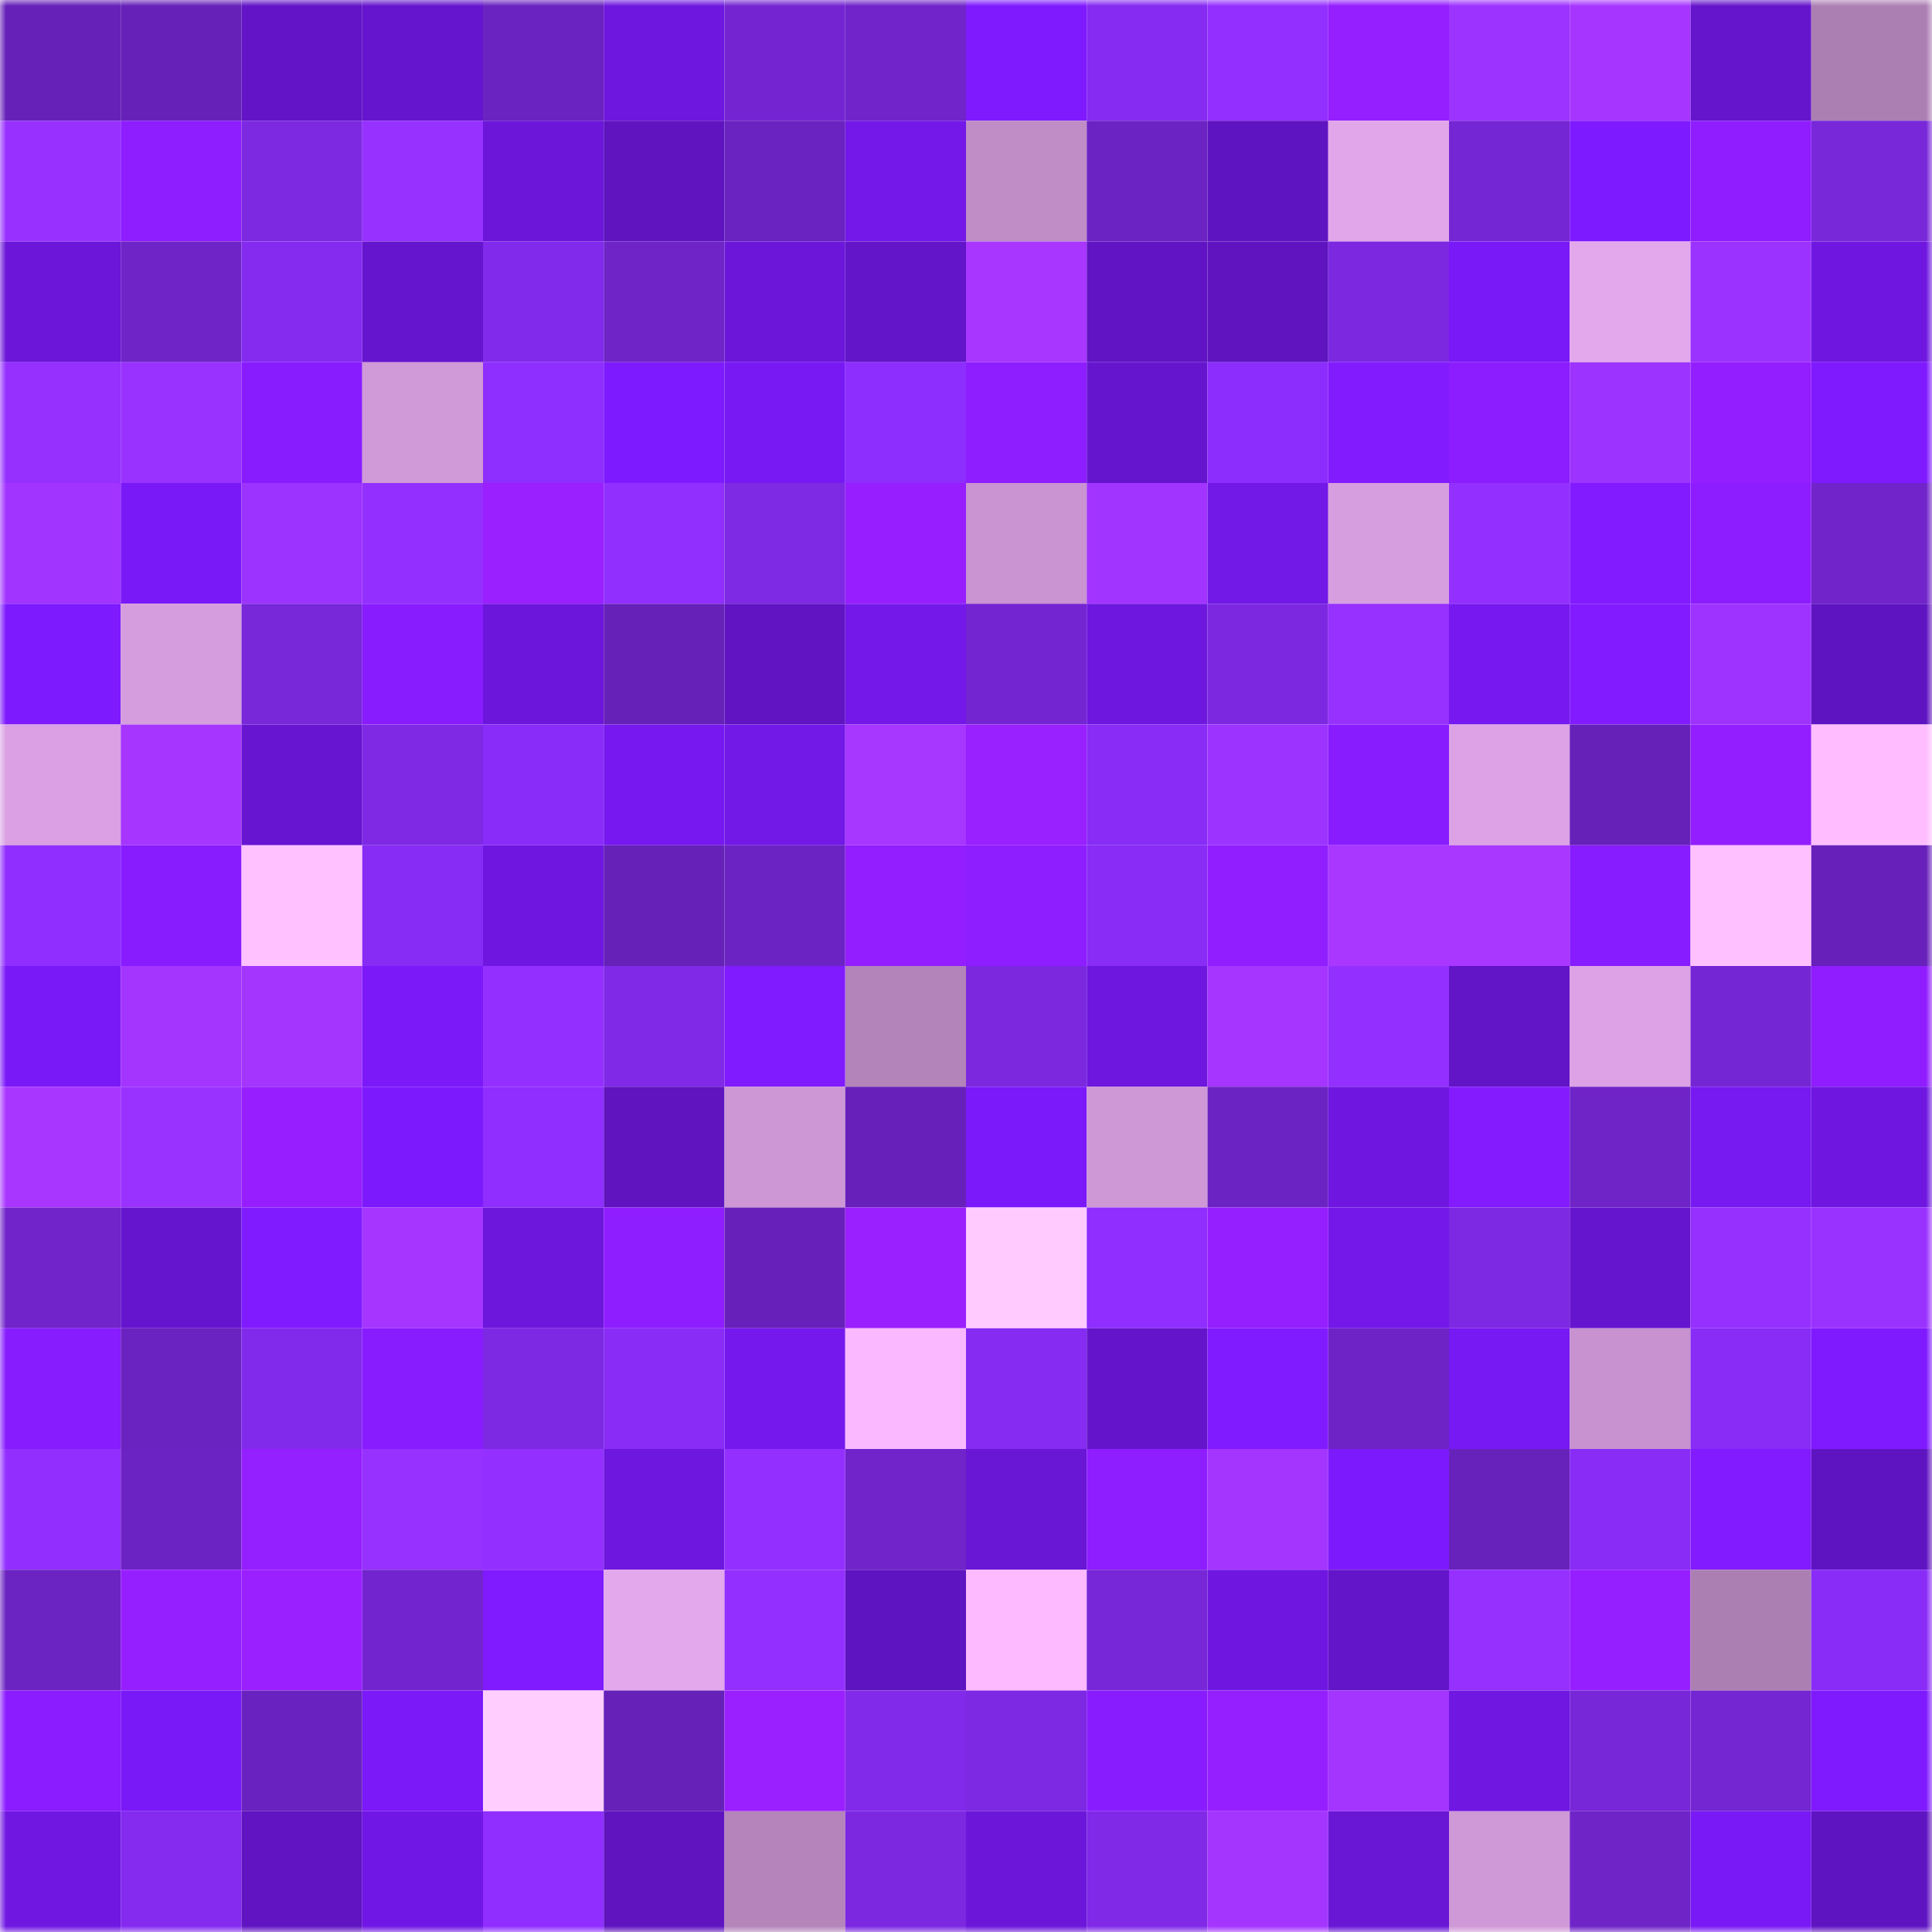 <svg viewBox="0 0 160 160" fill="none" role="img" xmlns="http://www.w3.org/2000/svg" width="240" height="240" name="linea%2Czhifou.linea.eth"><mask id="1244349466" mask-type="alpha" maskUnits="userSpaceOnUse" x="0" y="0" width="160" height="160"><rect width="160" height="160" fill="#FFFFFF"></rect></mask><g mask="url(#1244349466)"><rect x="0" y="0" width="10" height="10" fill="#6621b9"></rect><rect x="10" y="0" width="10" height="10" fill="#6621b9"></rect><rect x="20" y="0" width="10" height="10" fill="#6214c6"></rect><rect x="30" y="0" width="10" height="10" fill="#6515cd"></rect><rect x="40" y="0" width="10" height="10" fill="#6a22c0"></rect><rect x="50" y="0" width="10" height="10" fill="#6e17df"></rect><rect x="60" y="0" width="10" height="10" fill="#7425d1"></rect><rect x="70" y="0" width="10" height="10" fill="#7024ca"></rect><rect x="80" y="0" width="10" height="10" fill="#7f1aff"></rect><rect x="90" y="0" width="10" height="10" fill="#862bf2"></rect><rect x="100" y="0" width="10" height="10" fill="#932fff"></rect><rect x="110" y="0" width="10" height="10" fill="#951fff"></rect><rect x="120" y="0" width="10" height="10" fill="#9d33ff"></rect><rect x="130" y="0" width="10" height="10" fill="#a636ff"></rect><rect x="140" y="0" width="10" height="10" fill="#6515cc"></rect><rect x="150" y="0" width="10" height="10" fill="#ac7fb3"></rect><rect x="0" y="10" width="10" height="10" fill="#9831ff"></rect><rect x="10" y="10" width="10" height="10" fill="#8e1dff"></rect><rect x="20" y="10" width="10" height="10" fill="#7d29e2"></rect><rect x="30" y="10" width="10" height="10" fill="#9631ff"></rect><rect x="40" y="10" width="10" height="10" fill="#6c16da"></rect><rect x="50" y="10" width="10" height="10" fill="#5f14bf"></rect><rect x="60" y="10" width="10" height="10" fill="#6a22c0"></rect><rect x="70" y="10" width="10" height="10" fill="#7318e9"></rect><rect x="80" y="10" width="10" height="10" fill="#c08dc7"></rect><rect x="90" y="10" width="10" height="10" fill="#6c23c4"></rect><rect x="100" y="10" width="10" height="10" fill="#5f14c1"></rect><rect x="110" y="10" width="10" height="10" fill="#e1a6ea"></rect><rect x="120" y="10" width="10" height="10" fill="#7526d4"></rect><rect x="130" y="10" width="10" height="10" fill="#7e1aff"></rect><rect x="140" y="10" width="10" height="10" fill="#8f1dff"></rect><rect x="150" y="10" width="10" height="10" fill="#7827d9"></rect><rect x="0" y="20" width="10" height="10" fill="#6b16d8"></rect><rect x="10" y="20" width="10" height="10" fill="#6f24c8"></rect><rect x="20" y="20" width="10" height="10" fill="#852bf0"></rect><rect x="30" y="20" width="10" height="10" fill="#6515cd"></rect><rect x="40" y="20" width="10" height="10" fill="#822aeb"></rect><rect x="50" y="20" width="10" height="10" fill="#6f24c8"></rect><rect x="60" y="20" width="10" height="10" fill="#6c16da"></rect><rect x="70" y="20" width="10" height="10" fill="#6315c9"></rect><rect x="80" y="20" width="10" height="10" fill="#a836ff"></rect><rect x="90" y="20" width="10" height="10" fill="#6014c3"></rect><rect x="100" y="20" width="10" height="10" fill="#5f14c0"></rect><rect x="110" y="20" width="10" height="10" fill="#7c28e1"></rect><rect x="120" y="20" width="10" height="10" fill="#7a19f7"></rect><rect x="130" y="20" width="10" height="10" fill="#e3a7ec"></rect><rect x="140" y="20" width="10" height="10" fill="#9c32ff"></rect><rect x="150" y="20" width="10" height="10" fill="#6f17e1"></rect><rect x="0" y="30" width="10" height="10" fill="#9530ff"></rect><rect x="10" y="30" width="10" height="10" fill="#9932ff"></rect><rect x="20" y="30" width="10" height="10" fill="#891cff"></rect><rect x="30" y="30" width="10" height="10" fill="#d099d8"></rect><rect x="40" y="30" width="10" height="10" fill="#8e2eff"></rect><rect x="50" y="30" width="10" height="10" fill="#7e1aff"></rect><rect x="60" y="30" width="10" height="10" fill="#7819f4"></rect><rect x="70" y="30" width="10" height="10" fill="#8d2eff"></rect><rect x="80" y="30" width="10" height="10" fill="#8e1dff"></rect><rect x="90" y="30" width="10" height="10" fill="#6615cf"></rect><rect x="100" y="30" width="10" height="10" fill="#8c2dfd"></rect><rect x="110" y="30" width="10" height="10" fill="#831bff"></rect><rect x="120" y="30" width="10" height="10" fill="#8b1dff"></rect><rect x="130" y="30" width="10" height="10" fill="#9d33ff"></rect><rect x="140" y="30" width="10" height="10" fill="#931eff"></rect><rect x="150" y="30" width="10" height="10" fill="#7f1aff"></rect><rect x="0" y="40" width="10" height="10" fill="#a134ff"></rect><rect x="10" y="40" width="10" height="10" fill="#7a19f7"></rect><rect x="20" y="40" width="10" height="10" fill="#9d33ff"></rect><rect x="30" y="40" width="10" height="10" fill="#9430ff"></rect><rect x="40" y="40" width="10" height="10" fill="#9a20ff"></rect><rect x="50" y="40" width="10" height="10" fill="#912fff"></rect><rect x="60" y="40" width="10" height="10" fill="#7e29e4"></rect><rect x="70" y="40" width="10" height="10" fill="#971fff"></rect><rect x="80" y="40" width="10" height="10" fill="#c994d1"></rect><rect x="90" y="40" width="10" height="10" fill="#a234ff"></rect><rect x="100" y="40" width="10" height="10" fill="#7218e7"></rect><rect x="110" y="40" width="10" height="10" fill="#d79edf"></rect><rect x="120" y="40" width="10" height="10" fill="#9430ff"></rect><rect x="130" y="40" width="10" height="10" fill="#821bff"></rect><rect x="140" y="40" width="10" height="10" fill="#8d1dff"></rect><rect x="150" y="40" width="10" height="10" fill="#7024ca"></rect><rect x="0" y="50" width="10" height="10" fill="#7d1afe"></rect><rect x="10" y="50" width="10" height="10" fill="#d59ddd"></rect><rect x="20" y="50" width="10" height="10" fill="#7827d9"></rect><rect x="30" y="50" width="10" height="10" fill="#891cff"></rect><rect x="40" y="50" width="10" height="10" fill="#6c16db"></rect><rect x="50" y="50" width="10" height="10" fill="#6621b9"></rect><rect x="60" y="50" width="10" height="10" fill="#6014c2"></rect><rect x="70" y="50" width="10" height="10" fill="#7318e9"></rect><rect x="80" y="50" width="10" height="10" fill="#7425d2"></rect><rect x="90" y="50" width="10" height="10" fill="#6e17df"></rect><rect x="100" y="50" width="10" height="10" fill="#7c28e1"></rect><rect x="110" y="50" width="10" height="10" fill="#9631ff"></rect><rect x="120" y="50" width="10" height="10" fill="#7618ef"></rect><rect x="130" y="50" width="10" height="10" fill="#821bff"></rect><rect x="140" y="50" width="10" height="10" fill="#9e33ff"></rect><rect x="150" y="50" width="10" height="10" fill="#5f14c1"></rect><rect x="0" y="60" width="10" height="10" fill="#daa0e3"></rect><rect x="10" y="60" width="10" height="10" fill="#a636ff"></rect><rect x="20" y="60" width="10" height="10" fill="#6715d1"></rect><rect x="30" y="60" width="10" height="10" fill="#7f29e5"></rect><rect x="40" y="60" width="10" height="10" fill="#892cf9"></rect><rect x="50" y="60" width="10" height="10" fill="#7618ef"></rect><rect x="60" y="60" width="10" height="10" fill="#7218e7"></rect><rect x="70" y="60" width="10" height="10" fill="#a736ff"></rect><rect x="80" y="60" width="10" height="10" fill="#9920ff"></rect><rect x="90" y="60" width="10" height="10" fill="#882cf6"></rect><rect x="100" y="60" width="10" height="10" fill="#9c33ff"></rect><rect x="110" y="60" width="10" height="10" fill="#891cff"></rect><rect x="120" y="60" width="10" height="10" fill="#dca2e5"></rect><rect x="130" y="60" width="10" height="10" fill="#6621b9"></rect><rect x="140" y="60" width="10" height="10" fill="#931eff"></rect><rect x="150" y="60" width="10" height="10" fill="#ffbdff"></rect><rect x="0" y="70" width="10" height="10" fill="#902eff"></rect><rect x="10" y="70" width="10" height="10" fill="#881cff"></rect><rect x="20" y="70" width="10" height="10" fill="#ffc1ff"></rect><rect x="30" y="70" width="10" height="10" fill="#872cf4"></rect><rect x="40" y="70" width="10" height="10" fill="#6f17e1"></rect><rect x="50" y="70" width="10" height="10" fill="#6621b9"></rect><rect x="60" y="70" width="10" height="10" fill="#6c23c4"></rect><rect x="70" y="70" width="10" height="10" fill="#931eff"></rect><rect x="80" y="70" width="10" height="10" fill="#8e1dff"></rect><rect x="90" y="70" width="10" height="10" fill="#882cf6"></rect><rect x="100" y="70" width="10" height="10" fill="#901eff"></rect><rect x="110" y="70" width="10" height="10" fill="#a937ff"></rect><rect x="120" y="70" width="10" height="10" fill="#a937ff"></rect><rect x="130" y="70" width="10" height="10" fill="#861cff"></rect><rect x="140" y="70" width="10" height="10" fill="#ffc0ff"></rect><rect x="150" y="70" width="10" height="10" fill="#6721ba"></rect><rect x="0" y="80" width="10" height="10" fill="#7a19f8"></rect><rect x="10" y="80" width="10" height="10" fill="#a435ff"></rect><rect x="20" y="80" width="10" height="10" fill="#a335ff"></rect><rect x="30" y="80" width="10" height="10" fill="#7b19f9"></rect><rect x="40" y="80" width="10" height="10" fill="#9430ff"></rect><rect x="50" y="80" width="10" height="10" fill="#8029e7"></rect><rect x="60" y="80" width="10" height="10" fill="#811bff"></rect><rect x="70" y="80" width="10" height="10" fill="#b384ba"></rect><rect x="80" y="80" width="10" height="10" fill="#7b28df"></rect><rect x="90" y="80" width="10" height="10" fill="#6e17df"></rect><rect x="100" y="80" width="10" height="10" fill="#a535ff"></rect><rect x="110" y="80" width="10" height="10" fill="#9430ff"></rect><rect x="120" y="80" width="10" height="10" fill="#6214c7"></rect><rect x="130" y="80" width="10" height="10" fill="#dca2e5"></rect><rect x="140" y="80" width="10" height="10" fill="#7526d4"></rect><rect x="150" y="80" width="10" height="10" fill="#8f1dff"></rect><rect x="0" y="90" width="10" height="10" fill="#a836ff"></rect><rect x="10" y="90" width="10" height="10" fill="#9932ff"></rect><rect x="20" y="90" width="10" height="10" fill="#971fff"></rect><rect x="30" y="90" width="10" height="10" fill="#7d1afd"></rect><rect x="40" y="90" width="10" height="10" fill="#8f2eff"></rect><rect x="50" y="90" width="10" height="10" fill="#5f14bf"></rect><rect x="60" y="90" width="10" height="10" fill="#cd97d5"></rect><rect x="70" y="90" width="10" height="10" fill="#6721ba"></rect><rect x="80" y="90" width="10" height="10" fill="#7b19fa"></rect><rect x="90" y="90" width="10" height="10" fill="#ce97d6"></rect><rect x="100" y="90" width="10" height="10" fill="#6c23c4"></rect><rect x="110" y="90" width="10" height="10" fill="#6f17e1"></rect><rect x="120" y="90" width="10" height="10" fill="#841bff"></rect><rect x="130" y="90" width="10" height="10" fill="#6f24c8"></rect><rect x="140" y="90" width="10" height="10" fill="#7719f1"></rect><rect x="150" y="90" width="10" height="10" fill="#6f17e1"></rect><rect x="0" y="100" width="10" height="10" fill="#7024ca"></rect><rect x="10" y="100" width="10" height="10" fill="#6615cf"></rect><rect x="20" y="100" width="10" height="10" fill="#801aff"></rect><rect x="30" y="100" width="10" height="10" fill="#a535ff"></rect><rect x="40" y="100" width="10" height="10" fill="#6d16dc"></rect><rect x="50" y="100" width="10" height="10" fill="#8e1dff"></rect><rect x="60" y="100" width="10" height="10" fill="#6721ba"></rect><rect x="70" y="100" width="10" height="10" fill="#9b20ff"></rect><rect x="80" y="100" width="10" height="10" fill="#ffcbff"></rect><rect x="90" y="100" width="10" height="10" fill="#8f2eff"></rect><rect x="100" y="100" width="10" height="10" fill="#951fff"></rect><rect x="110" y="100" width="10" height="10" fill="#7318e9"></rect><rect x="120" y="100" width="10" height="10" fill="#7d28e2"></rect><rect x="130" y="100" width="10" height="10" fill="#6615cf"></rect><rect x="140" y="100" width="10" height="10" fill="#9530ff"></rect><rect x="150" y="100" width="10" height="10" fill="#9a32ff"></rect><rect x="0" y="110" width="10" height="10" fill="#871cff"></rect><rect x="10" y="110" width="10" height="10" fill="#6a22c0"></rect><rect x="20" y="110" width="10" height="10" fill="#822aec"></rect><rect x="30" y="110" width="10" height="10" fill="#891cff"></rect><rect x="40" y="110" width="10" height="10" fill="#7d29e3"></rect><rect x="50" y="110" width="10" height="10" fill="#882cf6"></rect><rect x="60" y="110" width="10" height="10" fill="#7518ee"></rect><rect x="70" y="110" width="10" height="10" fill="#fab8ff"></rect><rect x="80" y="110" width="10" height="10" fill="#862bf2"></rect><rect x="90" y="110" width="10" height="10" fill="#6415cb"></rect><rect x="100" y="110" width="10" height="10" fill="#811bff"></rect><rect x="110" y="110" width="10" height="10" fill="#6d23c6"></rect><rect x="120" y="110" width="10" height="10" fill="#7719f2"></rect><rect x="130" y="110" width="10" height="10" fill="#c792cf"></rect><rect x="140" y="110" width="10" height="10" fill="#882cf6"></rect><rect x="150" y="110" width="10" height="10" fill="#7f1aff"></rect><rect x="0" y="120" width="10" height="10" fill="#922fff"></rect><rect x="10" y="120" width="10" height="10" fill="#6c23c4"></rect><rect x="20" y="120" width="10" height="10" fill="#941fff"></rect><rect x="30" y="120" width="10" height="10" fill="#9631ff"></rect><rect x="40" y="120" width="10" height="10" fill="#9430ff"></rect><rect x="50" y="120" width="10" height="10" fill="#6e17df"></rect><rect x="60" y="120" width="10" height="10" fill="#9430ff"></rect><rect x="70" y="120" width="10" height="10" fill="#7024ca"></rect><rect x="80" y="120" width="10" height="10" fill="#6916d5"></rect><rect x="90" y="120" width="10" height="10" fill="#8e1dff"></rect><rect x="100" y="120" width="10" height="10" fill="#a435ff"></rect><rect x="110" y="120" width="10" height="10" fill="#7d1afd"></rect><rect x="120" y="120" width="10" height="10" fill="#6822bc"></rect><rect x="130" y="120" width="10" height="10" fill="#882cf6"></rect><rect x="140" y="120" width="10" height="10" fill="#821bff"></rect><rect x="150" y="120" width="10" height="10" fill="#5f14c1"></rect><rect x="0" y="130" width="10" height="10" fill="#6b23c2"></rect><rect x="10" y="130" width="10" height="10" fill="#961fff"></rect><rect x="20" y="130" width="10" height="10" fill="#9a20ff"></rect><rect x="30" y="130" width="10" height="10" fill="#7225ce"></rect><rect x="40" y="130" width="10" height="10" fill="#801aff"></rect><rect x="50" y="130" width="10" height="10" fill="#e3a7ec"></rect><rect x="60" y="130" width="10" height="10" fill="#9330ff"></rect><rect x="70" y="130" width="10" height="10" fill="#5f14c1"></rect><rect x="80" y="130" width="10" height="10" fill="#fdbaff"></rect><rect x="90" y="130" width="10" height="10" fill="#7727d7"></rect><rect x="100" y="130" width="10" height="10" fill="#6f17e1"></rect><rect x="110" y="130" width="10" height="10" fill="#6315c9"></rect><rect x="120" y="130" width="10" height="10" fill="#9530ff"></rect><rect x="130" y="130" width="10" height="10" fill="#961fff"></rect><rect x="140" y="130" width="10" height="10" fill="#ac7fb3"></rect><rect x="150" y="130" width="10" height="10" fill="#892cf8"></rect><rect x="0" y="140" width="10" height="10" fill="#8a1cff"></rect><rect x="10" y="140" width="10" height="10" fill="#7a19f7"></rect><rect x="20" y="140" width="10" height="10" fill="#6922bf"></rect><rect x="30" y="140" width="10" height="10" fill="#7b19f9"></rect><rect x="40" y="140" width="10" height="10" fill="#ffceff"></rect><rect x="50" y="140" width="10" height="10" fill="#6621b9"></rect><rect x="60" y="140" width="10" height="10" fill="#9b20ff"></rect><rect x="70" y="140" width="10" height="10" fill="#812ae9"></rect><rect x="80" y="140" width="10" height="10" fill="#7d28e2"></rect><rect x="90" y="140" width="10" height="10" fill="#881cff"></rect><rect x="100" y="140" width="10" height="10" fill="#961fff"></rect><rect x="110" y="140" width="10" height="10" fill="#a335ff"></rect><rect x="120" y="140" width="10" height="10" fill="#7017e2"></rect><rect x="130" y="140" width="10" height="10" fill="#7727d7"></rect><rect x="140" y="140" width="10" height="10" fill="#7426d2"></rect><rect x="150" y="140" width="10" height="10" fill="#7f1aff"></rect><rect x="0" y="150" width="10" height="10" fill="#7017e2"></rect><rect x="10" y="150" width="10" height="10" fill="#842bef"></rect><rect x="20" y="150" width="10" height="10" fill="#6014c2"></rect><rect x="30" y="150" width="10" height="10" fill="#7117e5"></rect><rect x="40" y="150" width="10" height="10" fill="#8f2eff"></rect><rect x="50" y="150" width="10" height="10" fill="#5f14bf"></rect><rect x="60" y="150" width="10" height="10" fill="#b484bb"></rect><rect x="70" y="150" width="10" height="10" fill="#7c28e1"></rect><rect x="80" y="150" width="10" height="10" fill="#6c16da"></rect><rect x="90" y="150" width="10" height="10" fill="#8029e7"></rect><rect x="100" y="150" width="10" height="10" fill="#a435ff"></rect><rect x="110" y="150" width="10" height="10" fill="#6916d5"></rect><rect x="120" y="150" width="10" height="10" fill="#cf98d7"></rect><rect x="130" y="150" width="10" height="10" fill="#6f24c8"></rect><rect x="140" y="150" width="10" height="10" fill="#7919f5"></rect><rect x="150" y="150" width="10" height="10" fill="#5f14c1"></rect></g></svg>